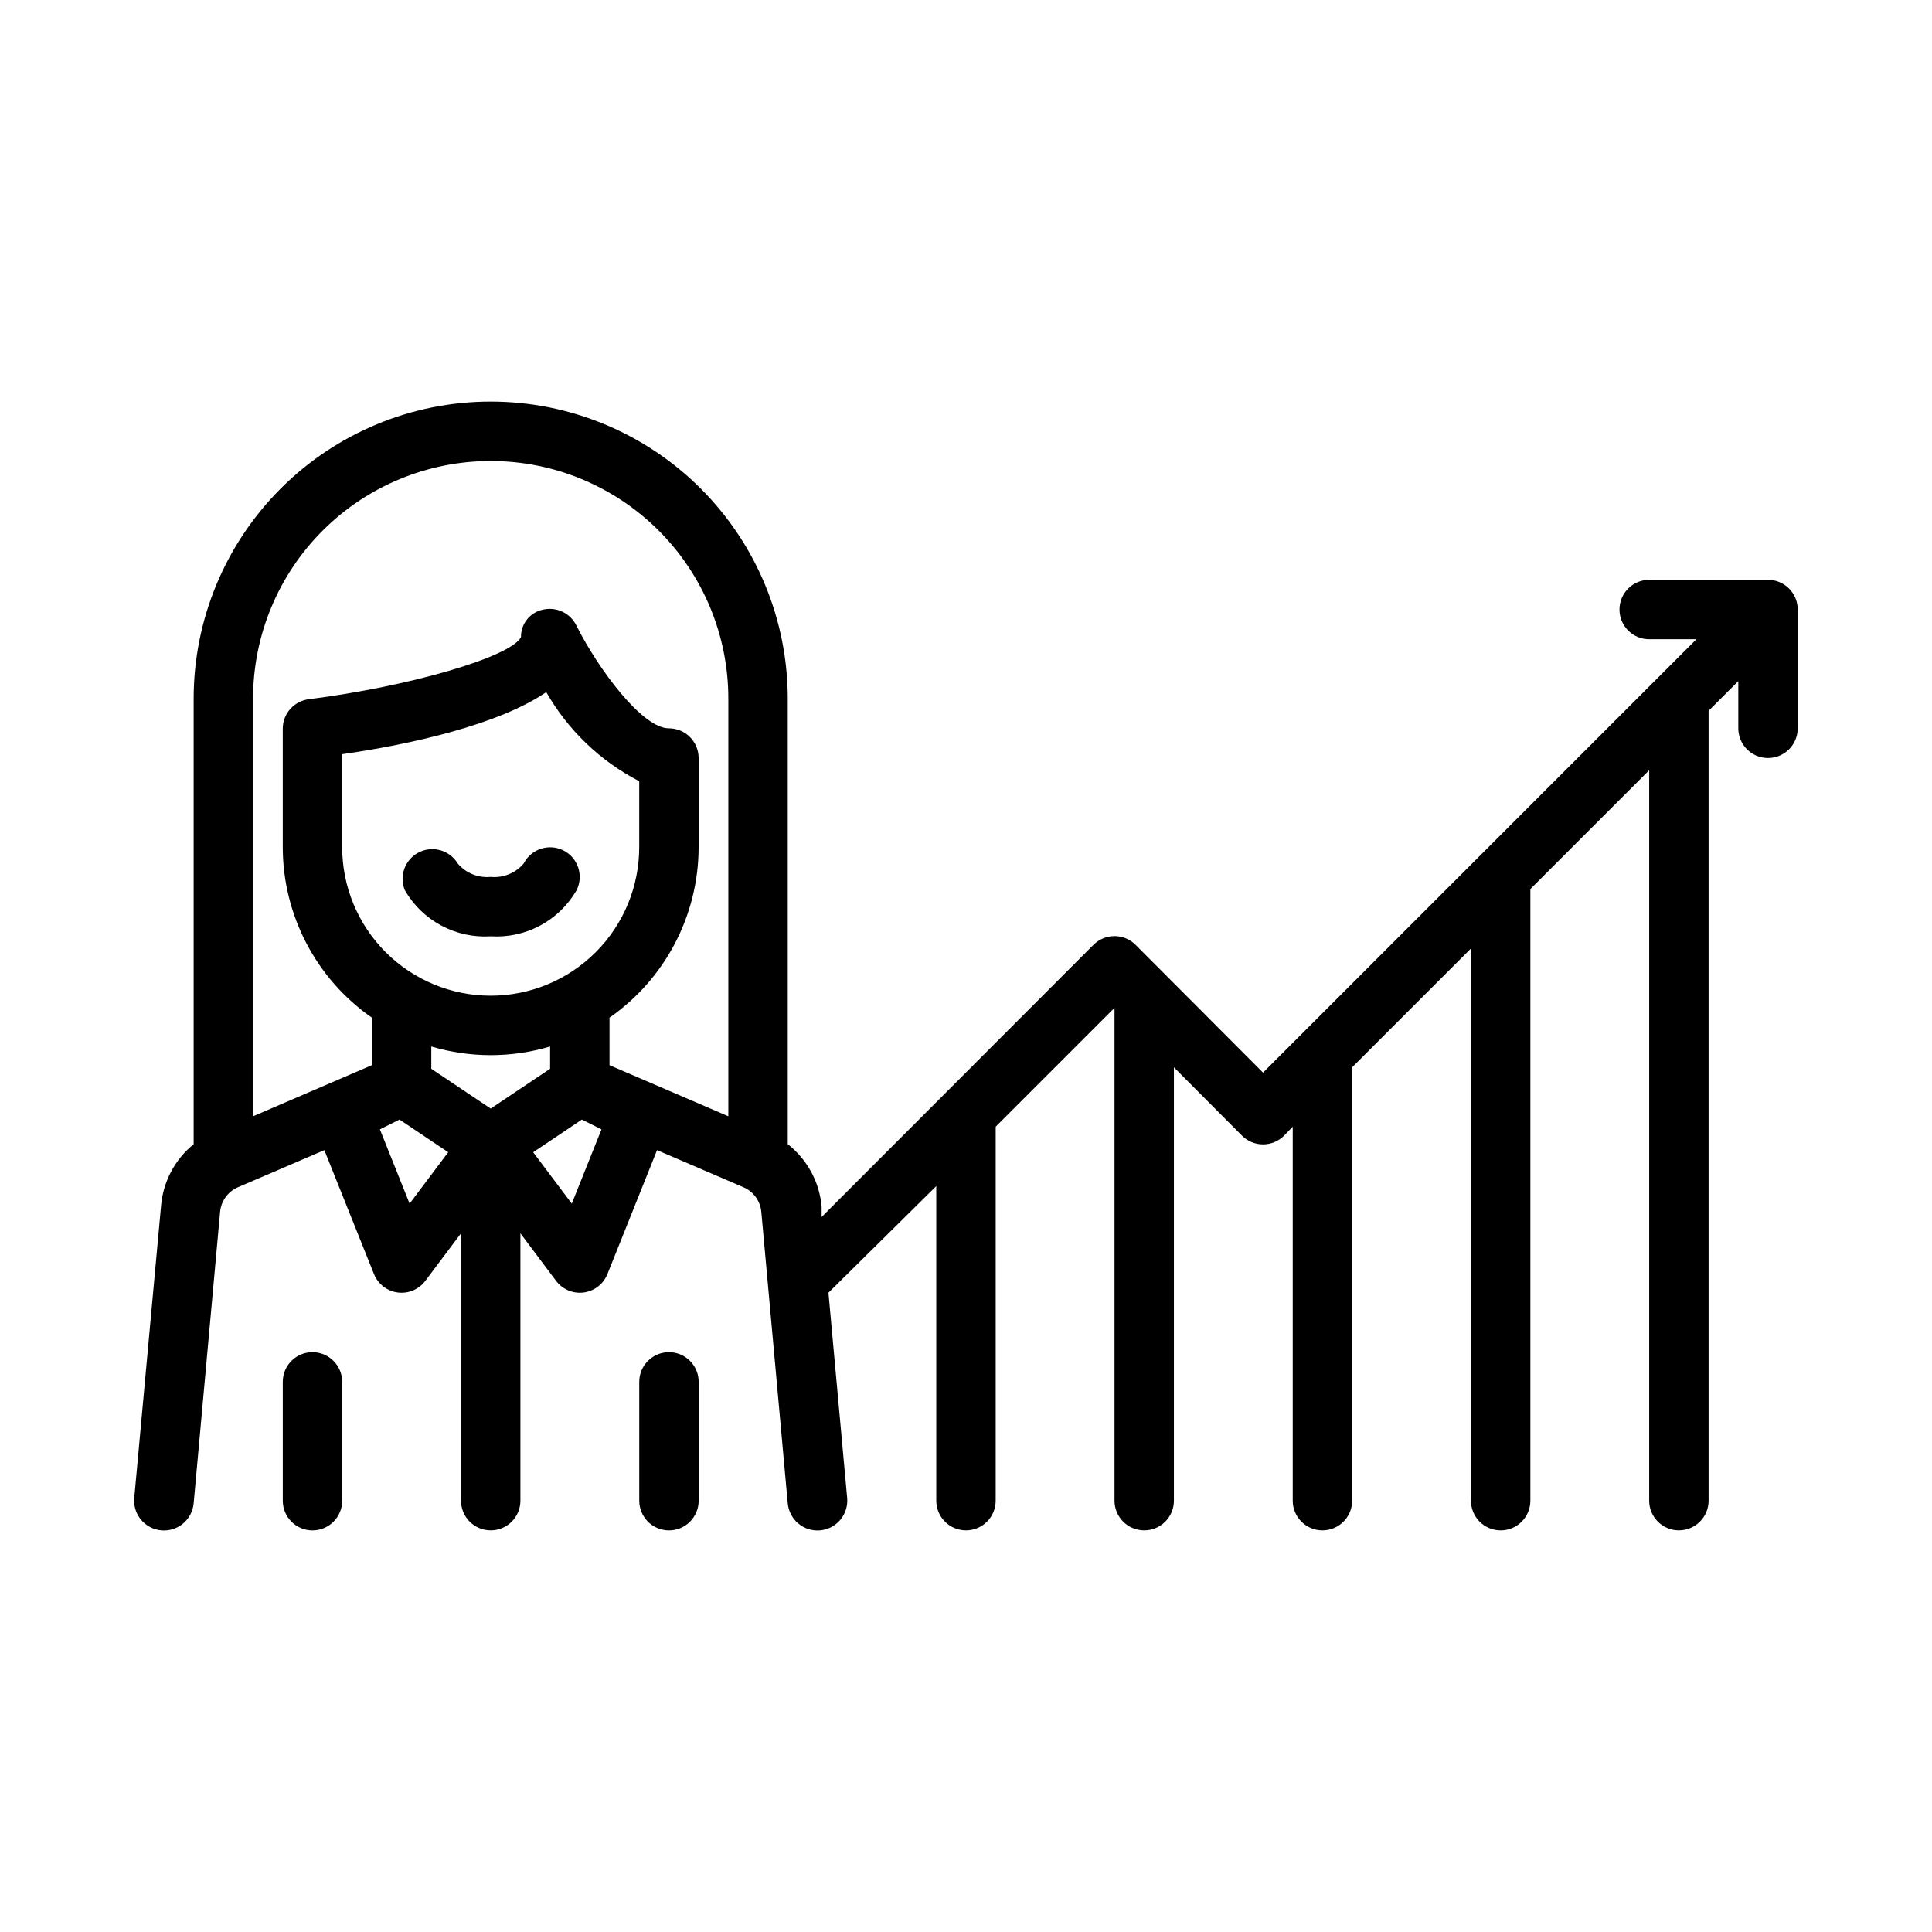 <?xml version="1.0" encoding="UTF-8"?>
<!-- Uploaded to: SVG Repo, www.svgrepo.com, Generator: SVG Repo Mixer Tools -->
<svg fill="#000000" width="800px" height="800px" version="1.1" viewBox="144 144 512 512" xmlns="http://www.w3.org/2000/svg">
 <g>
  <path d="m226.81 502.34c-4.348 0-7.871 3.523-7.871 7.871v31.488c0 4.348 3.523 7.871 7.871 7.871s7.875-3.523 7.875-7.871v-31.488c0-2.09-0.832-4.09-2.309-5.566-1.477-1.477-3.477-2.305-5.566-2.305z"/>
  <path d="m321.28 502.34c-4.348 0-7.871 3.523-7.871 7.871v31.488c0 4.348 3.523 7.871 7.871 7.871s7.871-3.523 7.871-7.871v-31.488c0-2.09-0.828-4.09-2.305-5.566s-3.477-2.305-5.566-2.305z"/>
  <path d="m293.33 369.38c-3.871-1.941-8.582-0.395-10.547 3.465-2.156 2.543-5.422 3.867-8.738 3.543-3.316 0.324-6.582-1-8.738-3.543-2.125-3.531-6.617-4.828-10.297-2.965-3.68 1.859-5.301 6.242-3.715 10.051 2.277 3.949 5.617 7.188 9.637 9.344 4.019 2.156 8.559 3.144 13.113 2.856 4.551 0.289 9.094-0.699 13.113-2.856 4.019-2.156 7.356-5.394 9.637-9.344 1.941-3.871 0.395-8.586-3.465-10.551z"/>
  <path d="m612.54 297.66h-31.488c-4.348 0-7.871 3.523-7.871 7.871s3.523 7.871 7.871 7.871h12.516l-114.85 114.85-33.77-33.852v0.004c-1.48-1.492-3.492-2.328-5.59-2.328-2.102 0-4.113 0.836-5.59 2.328l-72.027 72.109v-2.758c-0.574-6.516-3.824-12.5-8.977-16.531v-118.08c0-20.875-8.293-40.898-23.055-55.66-14.766-14.766-34.785-23.059-55.664-23.059s-40.902 8.293-55.664 23.059c-14.762 14.762-23.059 34.785-23.059 55.66v118.08c-5.031 4.09-8.164 10.066-8.656 16.531l-7.086 77.227c-0.391 4.348 2.816 8.188 7.164 8.578s8.188-2.816 8.578-7.164l7.008-77.223c0.254-2.883 2.066-5.391 4.723-6.535l22.906-9.84 13.145 32.828h0.004c1.051 2.648 3.453 4.519 6.277 4.894 2.824 0.379 5.633-0.805 7.34-3.086l9.449-12.594v70.848c0 4.348 3.523 7.871 7.871 7.871s7.871-3.523 7.871-7.871v-70.848l9.445 12.594c1.707 2.281 4.516 3.465 7.34 3.086 2.828-0.375 5.227-2.246 6.281-4.894l13.145-32.828 22.906 9.84c2.656 1.145 4.469 3.652 4.727 6.535l7.004 77.223c0.391 4.348 4.234 7.555 8.582 7.164 2.086-0.188 4.016-1.195 5.359-2.805s1.992-3.688 1.805-5.773l-4.961-54.398 28.574-28.258v83.363c0 4.348 3.527 7.871 7.875 7.871s7.871-3.523 7.871-7.871v-99.109l31.488-31.488v130.6c0 4.348 3.523 7.871 7.871 7.871 4.348 0 7.871-3.523 7.871-7.871v-114.85l18.027 18.105c1.48 1.488 3.492 2.328 5.59 2.328s4.109-0.84 5.59-2.328l2.281-2.363v99.109c0 4.348 3.523 7.871 7.871 7.871 4.348 0 7.875-3.523 7.875-7.871v-114.85l31.488-31.488v146.34c0 4.348 3.523 7.871 7.871 7.871 4.348 0 7.871-3.523 7.871-7.871v-162.09l31.488-31.488v193.57c0 4.348 3.523 7.871 7.871 7.871 4.348 0 7.875-3.523 7.875-7.871v-209.32l7.871-7.871v12.516c0 4.348 3.523 7.871 7.871 7.871 4.348 0 7.871-3.523 7.871-7.871v-31.488c0-2.09-0.828-4.09-2.305-5.566s-3.477-2.305-5.566-2.305zm-338.5-31.488c16.703 0 32.719 6.633 44.531 18.445 11.809 11.809 18.445 27.828 18.445 44.527v110.68l-31.488-13.539v-12.598c14.785-10.293 23.602-27.168 23.613-45.184v-23.617c0-2.09-0.828-4.09-2.305-5.566s-3.477-2.305-5.566-2.305c-7.086 0-18.734-15.742-24.48-27.16-1.562-3.289-5.176-5.082-8.738-4.328-3.516 0.652-6.043 3.746-5.984 7.32-2.754 5.273-29.52 13.066-56.207 16.453h0.004c-3.918 0.473-6.879 3.769-6.93 7.715v31.488c0.012 18.016 8.832 34.891 23.617 45.184v12.594l-31.488 13.543v-110.68c0-16.699 6.633-32.719 18.445-44.527 11.809-11.812 27.828-18.445 44.531-18.445zm0 171.61-15.742-10.547v-5.902l-0.004-0.004c10.273 3.062 21.215 3.062 31.488 0v5.902zm0-29.914c-10.441 0-20.449-4.148-27.832-11.527-7.383-7.383-11.527-17.395-11.527-27.832v-24.641c18.262-2.598 41.562-7.871 54.082-16.453h-0.004c5.766 10.082 14.32 18.285 24.641 23.617v17.477c0 10.438-4.148 20.449-11.527 27.832-7.383 7.379-17.395 11.527-27.832 11.527zm-21.492 55.105-7.871-19.68 5.195-2.598 12.91 8.66zm42.98 0-10.234-13.617 12.91-8.66 5.195 2.598z"/>
 </g>
</svg>